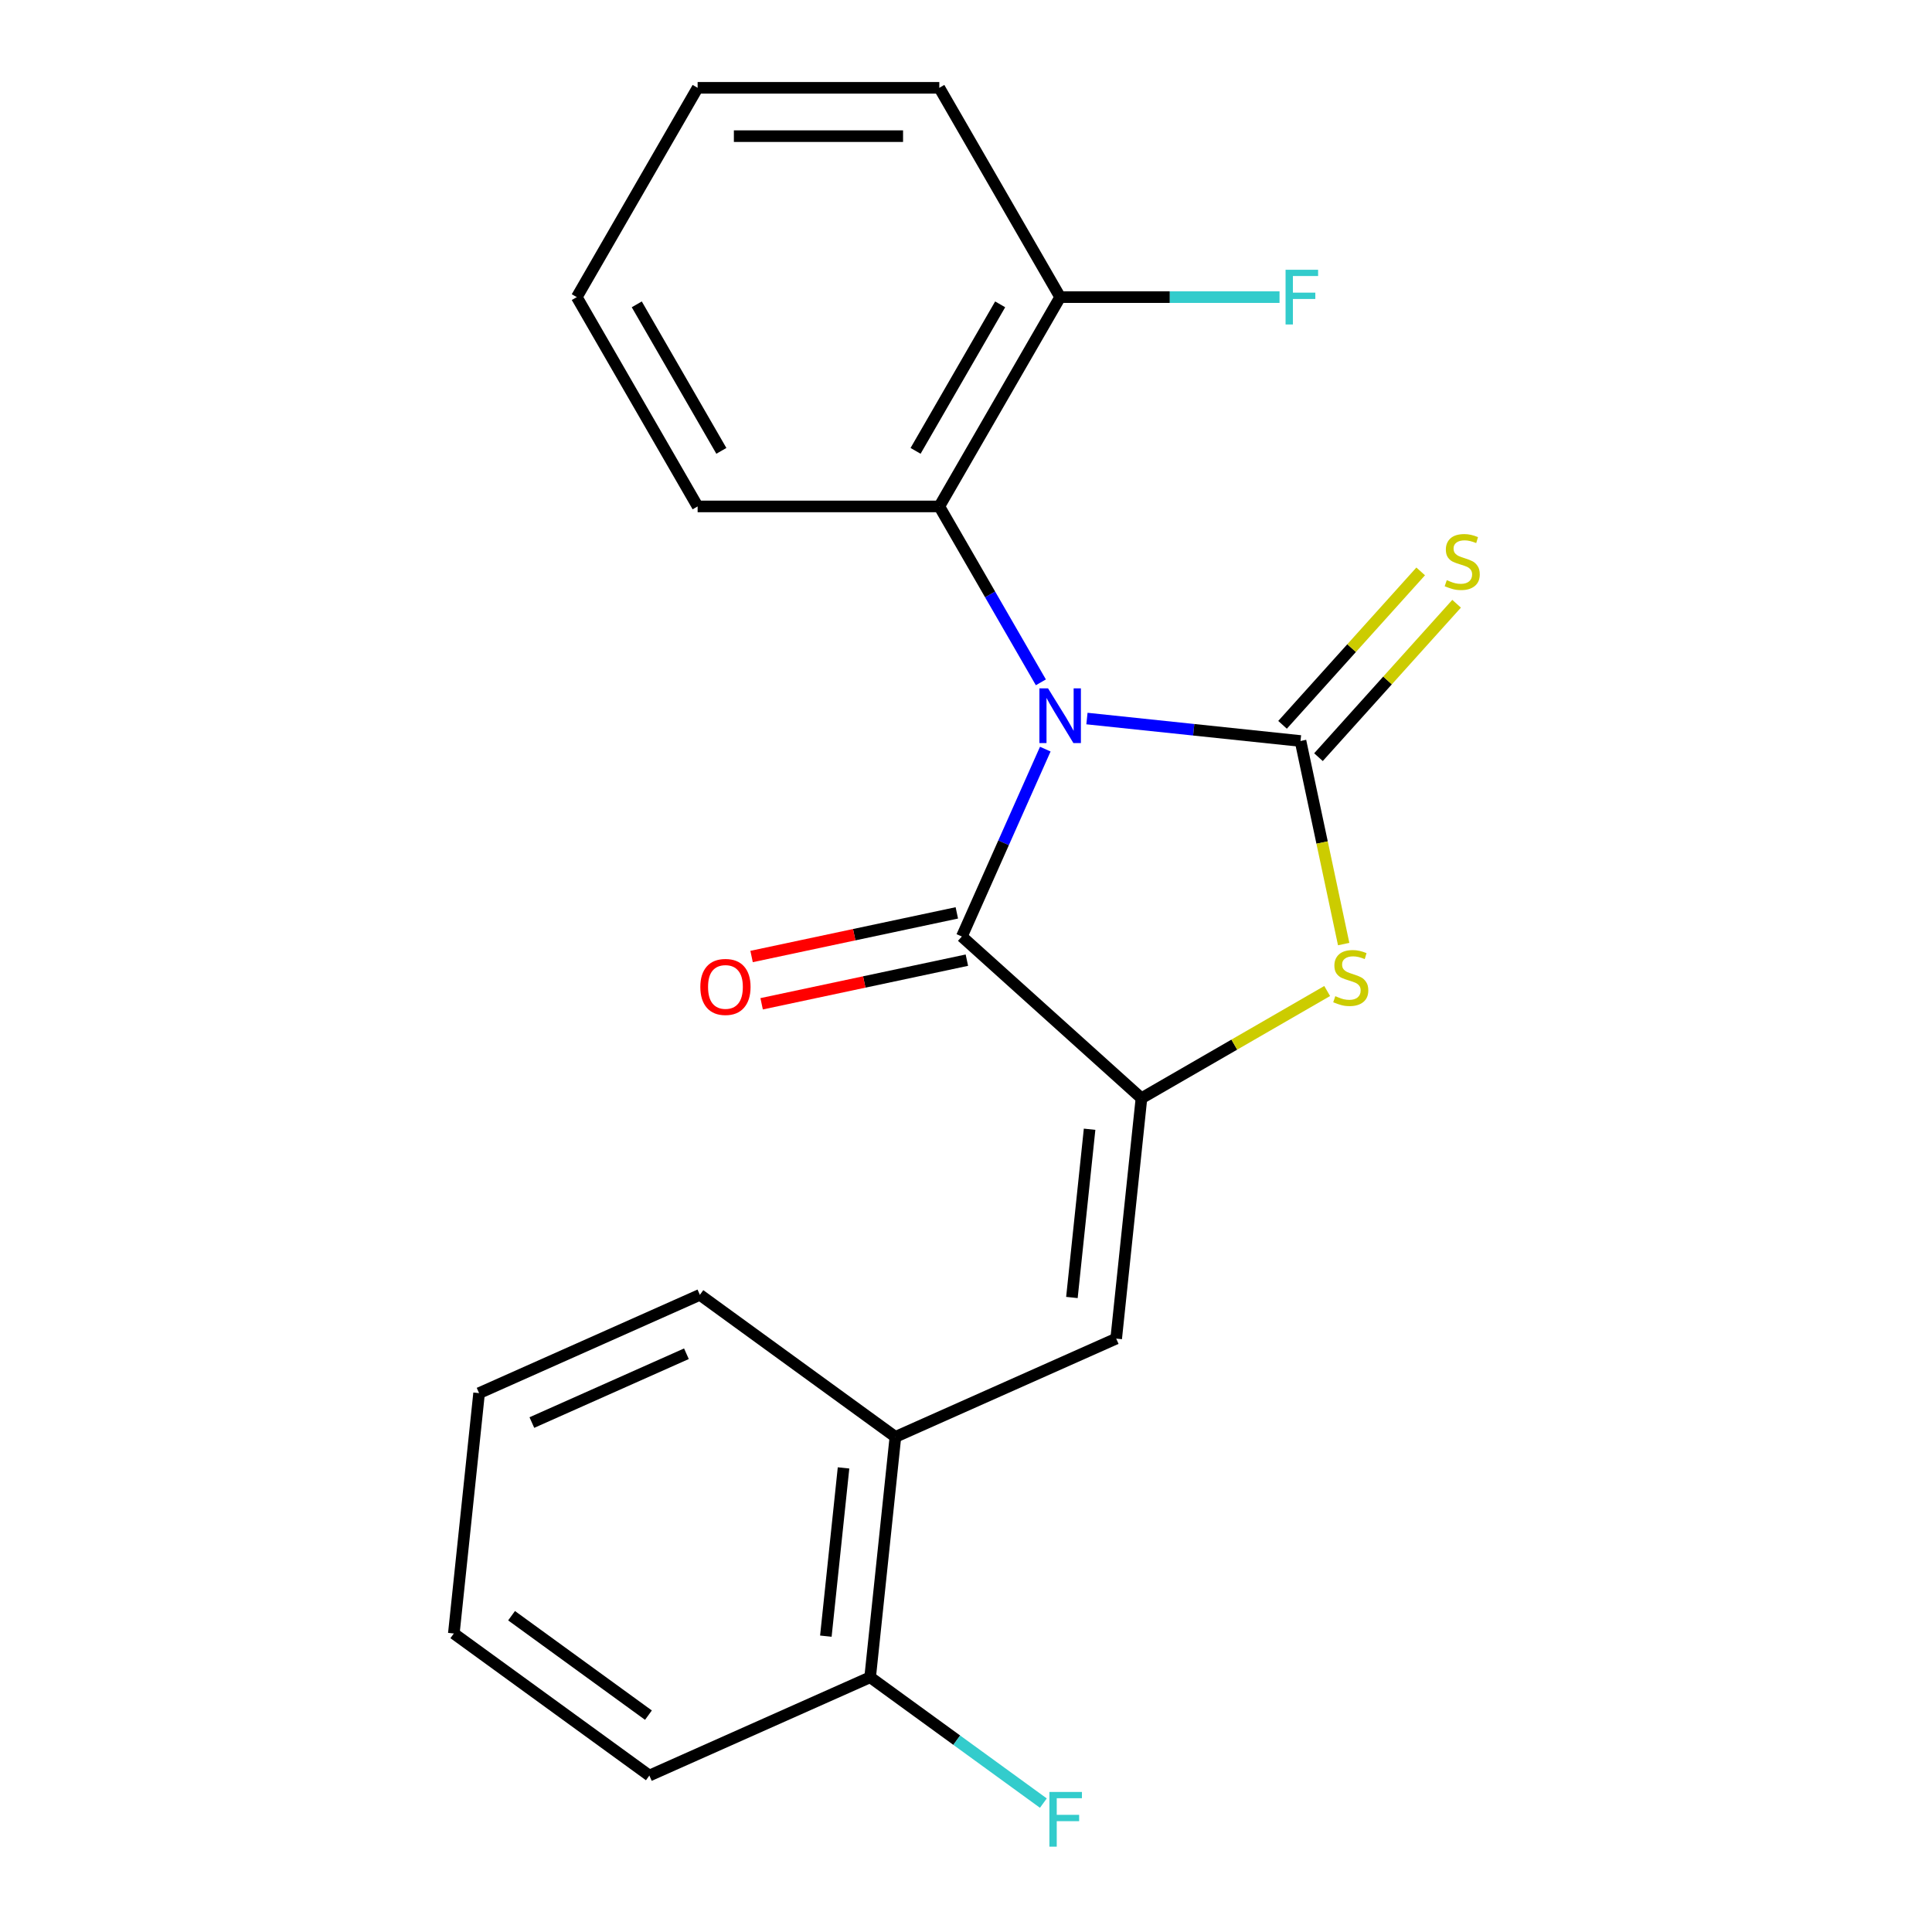 <?xml version='1.0' encoding='iso-8859-1'?>
<svg version='1.1' baseProfile='full'
              xmlns='http://www.w3.org/2000/svg'
                      xmlns:rdkit='http://www.rdkit.org/xml'
                      xmlns:xlink='http://www.w3.org/1999/xlink'
                  xml:space='preserve'
width='1000px' height='1000px' viewBox='0 0 1000 1000'>
<!-- END OF HEADER -->
<rect style='opacity:1.0;fill:#FFFFFF;stroke:none' width='1000' height='1000' x='0' y='0'> </rect>
<path class='bond-0' d='M 562.6,371.919 L 617.871,377.728' style='fill:none;fill-rule:evenodd;stroke:#0000FF;stroke-width:6px;stroke-linecap:butt;stroke-linejoin:miter;stroke-opacity:1' />
<path class='bond-0' d='M 617.871,377.728 L 673.142,383.537' style='fill:none;fill-rule:evenodd;stroke:#000000;stroke-width:6px;stroke-linecap:butt;stroke-linejoin:miter;stroke-opacity:1' />
<path class='bond-1' d='M 541.036,387.748 L 519.444,436.245' style='fill:none;fill-rule:evenodd;stroke:#0000FF;stroke-width:6px;stroke-linecap:butt;stroke-linejoin:miter;stroke-opacity:1' />
<path class='bond-1' d='M 519.444,436.245 L 497.852,484.741' style='fill:none;fill-rule:evenodd;stroke:#000000;stroke-width:6px;stroke-linecap:butt;stroke-linejoin:miter;stroke-opacity:1' />
<path class='bond-5' d='M 538.752,353.174 L 512.469,307.65' style='fill:none;fill-rule:evenodd;stroke:#0000FF;stroke-width:6px;stroke-linecap:butt;stroke-linejoin:miter;stroke-opacity:1' />
<path class='bond-5' d='M 512.469,307.65 L 486.185,262.126' style='fill:none;fill-rule:evenodd;stroke:#000000;stroke-width:6px;stroke-linecap:butt;stroke-linejoin:miter;stroke-opacity:1' />
<path class='bond-3' d='M 673.142,383.537 L 684.314,436.094' style='fill:none;fill-rule:evenodd;stroke:#000000;stroke-width:6px;stroke-linecap:butt;stroke-linejoin:miter;stroke-opacity:1' />
<path class='bond-3' d='M 684.314,436.094 L 695.485,488.651' style='fill:none;fill-rule:evenodd;stroke:#CCCC00;stroke-width:6px;stroke-linecap:butt;stroke-linejoin:miter;stroke-opacity:1' />
<path class='bond-6' d='M 682.439,391.908 L 718.188,352.204' style='fill:none;fill-rule:evenodd;stroke:#000000;stroke-width:6px;stroke-linecap:butt;stroke-linejoin:miter;stroke-opacity:1' />
<path class='bond-6' d='M 718.188,352.204 L 753.936,312.501' style='fill:none;fill-rule:evenodd;stroke:#CCCC00;stroke-width:6px;stroke-linecap:butt;stroke-linejoin:miter;stroke-opacity:1' />
<path class='bond-6' d='M 663.846,375.167 L 699.595,335.463' style='fill:none;fill-rule:evenodd;stroke:#000000;stroke-width:6px;stroke-linecap:butt;stroke-linejoin:miter;stroke-opacity:1' />
<path class='bond-6' d='M 699.595,335.463 L 735.344,295.76' style='fill:none;fill-rule:evenodd;stroke:#CCCC00;stroke-width:6px;stroke-linecap:butt;stroke-linejoin:miter;stroke-opacity:1' />
<path class='bond-2' d='M 497.852,484.741 L 590.816,568.446' style='fill:none;fill-rule:evenodd;stroke:#000000;stroke-width:6px;stroke-linecap:butt;stroke-linejoin:miter;stroke-opacity:1' />
<path class='bond-8' d='M 495.251,472.505 L 442.134,483.795' style='fill:none;fill-rule:evenodd;stroke:#000000;stroke-width:6px;stroke-linecap:butt;stroke-linejoin:miter;stroke-opacity:1' />
<path class='bond-8' d='M 442.134,483.795 L 389.017,495.086' style='fill:none;fill-rule:evenodd;stroke:#FF0000;stroke-width:6px;stroke-linecap:butt;stroke-linejoin:miter;stroke-opacity:1' />
<path class='bond-8' d='M 500.453,496.977 L 447.336,508.268' style='fill:none;fill-rule:evenodd;stroke:#000000;stroke-width:6px;stroke-linecap:butt;stroke-linejoin:miter;stroke-opacity:1' />
<path class='bond-8' d='M 447.336,508.268 L 394.219,519.558' style='fill:none;fill-rule:evenodd;stroke:#FF0000;stroke-width:6px;stroke-linecap:butt;stroke-linejoin:miter;stroke-opacity:1' />
<path class='bond-4' d='M 590.816,568.446 L 577.74,692.856' style='fill:none;fill-rule:evenodd;stroke:#000000;stroke-width:6px;stroke-linecap:butt;stroke-linejoin:miter;stroke-opacity:1' />
<path class='bond-4' d='M 563.972,584.492 L 554.819,671.579' style='fill:none;fill-rule:evenodd;stroke:#000000;stroke-width:6px;stroke-linecap:butt;stroke-linejoin:miter;stroke-opacity:1' />
<path class='bond-21' d='M 590.816,568.446 L 638.88,540.696' style='fill:none;fill-rule:evenodd;stroke:#000000;stroke-width:6px;stroke-linecap:butt;stroke-linejoin:miter;stroke-opacity:1' />
<path class='bond-21' d='M 638.88,540.696 L 686.944,512.946' style='fill:none;fill-rule:evenodd;stroke:#CCCC00;stroke-width:6px;stroke-linecap:butt;stroke-linejoin:miter;stroke-opacity:1' />
<path class='bond-7' d='M 577.74,692.856 L 463.46,743.736' style='fill:none;fill-rule:evenodd;stroke:#000000;stroke-width:6px;stroke-linecap:butt;stroke-linejoin:miter;stroke-opacity:1' />
<path class='bond-9' d='M 486.185,262.126 L 548.733,153.79' style='fill:none;fill-rule:evenodd;stroke:#000000;stroke-width:6px;stroke-linecap:butt;stroke-linejoin:miter;stroke-opacity:1' />
<path class='bond-9' d='M 473.9,233.366 L 517.683,157.531' style='fill:none;fill-rule:evenodd;stroke:#000000;stroke-width:6px;stroke-linecap:butt;stroke-linejoin:miter;stroke-opacity:1' />
<path class='bond-13' d='M 486.185,262.126 L 361.09,262.126' style='fill:none;fill-rule:evenodd;stroke:#000000;stroke-width:6px;stroke-linecap:butt;stroke-linejoin:miter;stroke-opacity:1' />
<path class='bond-10' d='M 463.46,743.736 L 450.384,868.146' style='fill:none;fill-rule:evenodd;stroke:#000000;stroke-width:6px;stroke-linecap:butt;stroke-linejoin:miter;stroke-opacity:1' />
<path class='bond-10' d='M 436.616,759.783 L 427.463,846.87' style='fill:none;fill-rule:evenodd;stroke:#000000;stroke-width:6px;stroke-linecap:butt;stroke-linejoin:miter;stroke-opacity:1' />
<path class='bond-14' d='M 463.46,743.736 L 362.256,670.207' style='fill:none;fill-rule:evenodd;stroke:#000000;stroke-width:6px;stroke-linecap:butt;stroke-linejoin:miter;stroke-opacity:1' />
<path class='bond-11' d='M 548.733,153.79 L 605.507,153.79' style='fill:none;fill-rule:evenodd;stroke:#000000;stroke-width:6px;stroke-linecap:butt;stroke-linejoin:miter;stroke-opacity:1' />
<path class='bond-11' d='M 605.507,153.79 L 662.28,153.79' style='fill:none;fill-rule:evenodd;stroke:#33CCCC;stroke-width:6px;stroke-linecap:butt;stroke-linejoin:miter;stroke-opacity:1' />
<path class='bond-15' d='M 548.733,153.79 L 486.185,45.455' style='fill:none;fill-rule:evenodd;stroke:#000000;stroke-width:6px;stroke-linecap:butt;stroke-linejoin:miter;stroke-opacity:1' />
<path class='bond-12' d='M 450.384,868.146 L 495.212,900.716' style='fill:none;fill-rule:evenodd;stroke:#000000;stroke-width:6px;stroke-linecap:butt;stroke-linejoin:miter;stroke-opacity:1' />
<path class='bond-12' d='M 495.212,900.716 L 540.04,933.286' style='fill:none;fill-rule:evenodd;stroke:#33CCCC;stroke-width:6px;stroke-linecap:butt;stroke-linejoin:miter;stroke-opacity:1' />
<path class='bond-16' d='M 450.384,868.146 L 336.104,919.027' style='fill:none;fill-rule:evenodd;stroke:#000000;stroke-width:6px;stroke-linecap:butt;stroke-linejoin:miter;stroke-opacity:1' />
<path class='bond-17' d='M 361.09,262.126 L 298.543,153.79' style='fill:none;fill-rule:evenodd;stroke:#000000;stroke-width:6px;stroke-linecap:butt;stroke-linejoin:miter;stroke-opacity:1' />
<path class='bond-17' d='M 373.375,233.366 L 329.592,157.531' style='fill:none;fill-rule:evenodd;stroke:#000000;stroke-width:6px;stroke-linecap:butt;stroke-linejoin:miter;stroke-opacity:1' />
<path class='bond-18' d='M 362.256,670.207 L 247.976,721.088' style='fill:none;fill-rule:evenodd;stroke:#000000;stroke-width:6px;stroke-linecap:butt;stroke-linejoin:miter;stroke-opacity:1' />
<path class='bond-18' d='M 355.29,700.696 L 275.294,736.312' style='fill:none;fill-rule:evenodd;stroke:#000000;stroke-width:6px;stroke-linecap:butt;stroke-linejoin:miter;stroke-opacity:1' />
<path class='bond-22' d='M 486.185,45.455 L 361.09,45.455' style='fill:none;fill-rule:evenodd;stroke:#000000;stroke-width:6px;stroke-linecap:butt;stroke-linejoin:miter;stroke-opacity:1' />
<path class='bond-22' d='M 467.421,70.474 L 379.854,70.474' style='fill:none;fill-rule:evenodd;stroke:#000000;stroke-width:6px;stroke-linecap:butt;stroke-linejoin:miter;stroke-opacity:1' />
<path class='bond-23' d='M 336.104,919.027 L 234.9,845.498' style='fill:none;fill-rule:evenodd;stroke:#000000;stroke-width:6px;stroke-linecap:butt;stroke-linejoin:miter;stroke-opacity:1' />
<path class='bond-23' d='M 335.629,887.757 L 264.786,836.287' style='fill:none;fill-rule:evenodd;stroke:#000000;stroke-width:6px;stroke-linecap:butt;stroke-linejoin:miter;stroke-opacity:1' />
<path class='bond-19' d='M 298.543,153.79 L 361.09,45.455' style='fill:none;fill-rule:evenodd;stroke:#000000;stroke-width:6px;stroke-linecap:butt;stroke-linejoin:miter;stroke-opacity:1' />
<path class='bond-20' d='M 247.976,721.088 L 234.9,845.498' style='fill:none;fill-rule:evenodd;stroke:#000000;stroke-width:6px;stroke-linecap:butt;stroke-linejoin:miter;stroke-opacity:1' />
<path  class='atom-0' d='M 542.473 356.301
L 551.753 371.301
Q 552.673 372.781, 554.153 375.461
Q 555.633 378.141, 555.713 378.301
L 555.713 356.301
L 559.473 356.301
L 559.473 384.621
L 555.593 384.621
L 545.633 368.221
Q 544.473 366.301, 543.233 364.101
Q 542.033 361.901, 541.673 361.221
L 541.673 384.621
L 537.993 384.621
L 537.993 356.301
L 542.473 356.301
' fill='#0000FF'/>
<path  class='atom-4' d='M 691.151 515.618
Q 691.471 515.738, 692.791 516.298
Q 694.111 516.858, 695.551 517.218
Q 697.031 517.538, 698.471 517.538
Q 701.151 517.538, 702.711 516.258
Q 704.271 514.938, 704.271 512.658
Q 704.271 511.098, 703.471 510.138
Q 702.711 509.178, 701.511 508.658
Q 700.311 508.138, 698.311 507.538
Q 695.791 506.778, 694.271 506.058
Q 692.791 505.338, 691.711 503.818
Q 690.671 502.298, 690.671 499.738
Q 690.671 496.178, 693.071 493.978
Q 695.511 491.778, 700.311 491.778
Q 703.591 491.778, 707.311 493.338
L 706.391 496.418
Q 702.991 495.018, 700.431 495.018
Q 697.671 495.018, 696.151 496.178
Q 694.631 497.298, 694.671 499.258
Q 694.671 500.778, 695.431 501.698
Q 696.231 502.618, 697.351 503.138
Q 698.511 503.658, 700.431 504.258
Q 702.991 505.058, 704.511 505.858
Q 706.031 506.658, 707.111 508.298
Q 708.231 509.898, 708.231 512.658
Q 708.231 516.578, 705.591 518.698
Q 702.991 520.778, 698.631 520.778
Q 696.111 520.778, 694.191 520.218
Q 692.311 519.698, 690.071 518.778
L 691.151 515.618
' fill='#CCCC00'/>
<path  class='atom-7' d='M 748.847 300.293
Q 749.167 300.413, 750.487 300.973
Q 751.807 301.533, 753.247 301.893
Q 754.727 302.213, 756.167 302.213
Q 758.847 302.213, 760.407 300.933
Q 761.967 299.613, 761.967 297.333
Q 761.967 295.773, 761.167 294.813
Q 760.407 293.853, 759.207 293.333
Q 758.007 292.813, 756.007 292.213
Q 753.487 291.453, 751.967 290.733
Q 750.487 290.013, 749.407 288.493
Q 748.367 286.973, 748.367 284.413
Q 748.367 280.853, 750.767 278.653
Q 753.207 276.453, 758.007 276.453
Q 761.287 276.453, 765.007 278.013
L 764.087 281.093
Q 760.687 279.693, 758.127 279.693
Q 755.367 279.693, 753.847 280.853
Q 752.327 281.973, 752.367 283.933
Q 752.367 285.453, 753.127 286.373
Q 753.927 287.293, 755.047 287.813
Q 756.207 288.333, 758.127 288.933
Q 760.687 289.733, 762.207 290.533
Q 763.727 291.333, 764.807 292.973
Q 765.927 294.573, 765.927 297.333
Q 765.927 301.253, 763.287 303.373
Q 760.687 305.453, 756.327 305.453
Q 753.807 305.453, 751.887 304.893
Q 750.007 304.373, 747.767 303.453
L 748.847 300.293
' fill='#CCCC00'/>
<path  class='atom-9' d='M 362.491 510.83
Q 362.491 504.03, 365.851 500.23
Q 369.211 496.43, 375.491 496.43
Q 381.771 496.43, 385.131 500.23
Q 388.491 504.03, 388.491 510.83
Q 388.491 517.71, 385.091 521.63
Q 381.691 525.51, 375.491 525.51
Q 369.251 525.51, 365.851 521.63
Q 362.491 517.75, 362.491 510.83
M 375.491 522.31
Q 379.811 522.31, 382.131 519.43
Q 384.491 516.51, 384.491 510.83
Q 384.491 505.27, 382.131 502.47
Q 379.811 499.63, 375.491 499.63
Q 371.171 499.63, 368.811 502.43
Q 366.491 505.23, 366.491 510.83
Q 366.491 516.55, 368.811 519.43
Q 371.171 522.31, 375.491 522.31
' fill='#FF0000'/>
<path  class='atom-12' d='M 665.408 139.63
L 682.248 139.63
L 682.248 142.87
L 669.208 142.87
L 669.208 151.47
L 680.808 151.47
L 680.808 154.75
L 669.208 154.75
L 669.208 167.95
L 665.408 167.95
L 665.408 139.63
' fill='#33CCCC'/>
<path  class='atom-13' d='M 543.168 927.515
L 560.008 927.515
L 560.008 930.755
L 546.968 930.755
L 546.968 939.355
L 558.568 939.355
L 558.568 942.635
L 546.968 942.635
L 546.968 955.835
L 543.168 955.835
L 543.168 927.515
' fill='#33CCCC'/>
</svg>
